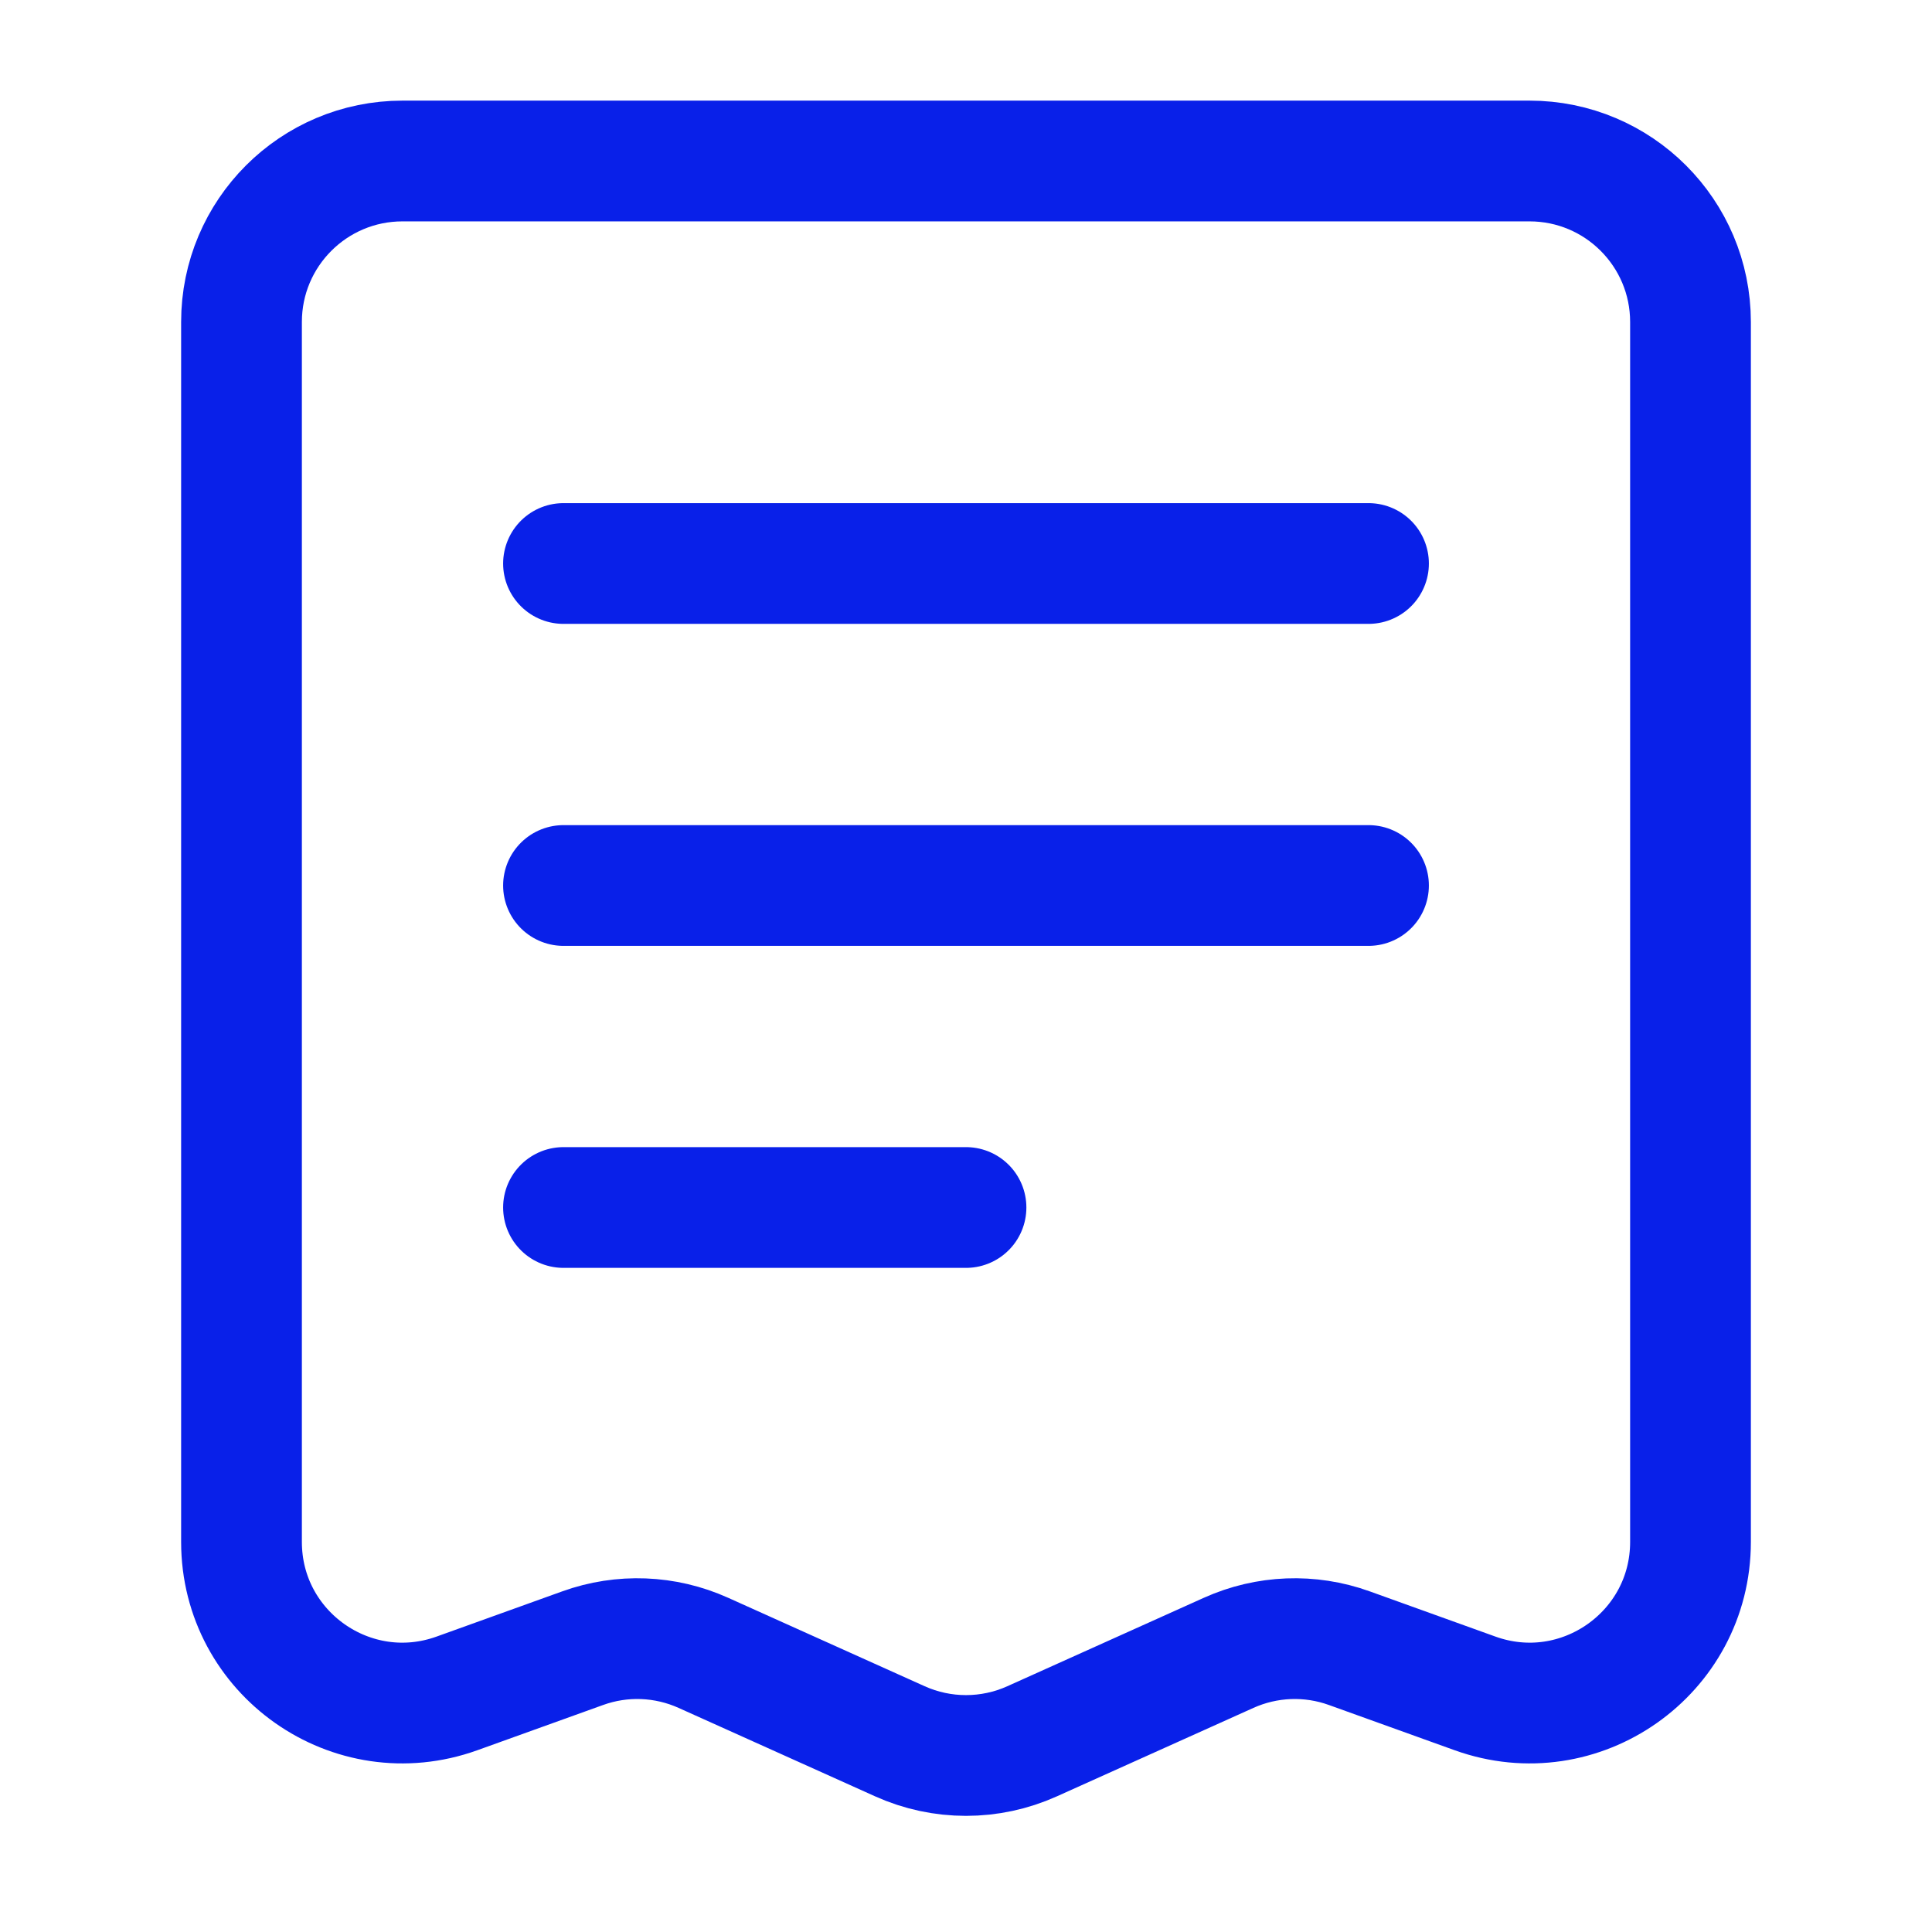 <svg xmlns="http://www.w3.org/2000/svg" fill="none" viewBox="0 0 24 24" height="24" width="24">
<path stroke-linejoin="round" stroke-linecap="round" stroke-width="1.5" stroke="#0920E9" d="M17 7L7 7"></path>
<path stroke-linejoin="round" stroke-linecap="round" stroke-width="1.5" stroke="#0920E9" d="M17 11L7 11"></path>
<path stroke-linejoin="round" stroke-linecap="round" stroke-width="1.5" stroke="#0920E9" d="M12 15L7 15"></path>
<path stroke-linecap="round" stroke-width="1.5" stroke="#0920E9" d="M19 2H5C3.895 2 3 2.895 3 4V19.154C3 20.54 4.374 21.505 5.677 21.036L7.239 20.474C7.727 20.298 8.264 20.319 8.737 20.532L11.179 21.631C11.701 21.866 12.299 21.866 12.821 21.631L15.263 20.532C15.736 20.319 16.273 20.298 16.761 20.474L18.323 21.036C19.626 21.505 21 20.54 21 19.154V4C21 2.895 20.105 2 19 2Z"></path>
</svg>
